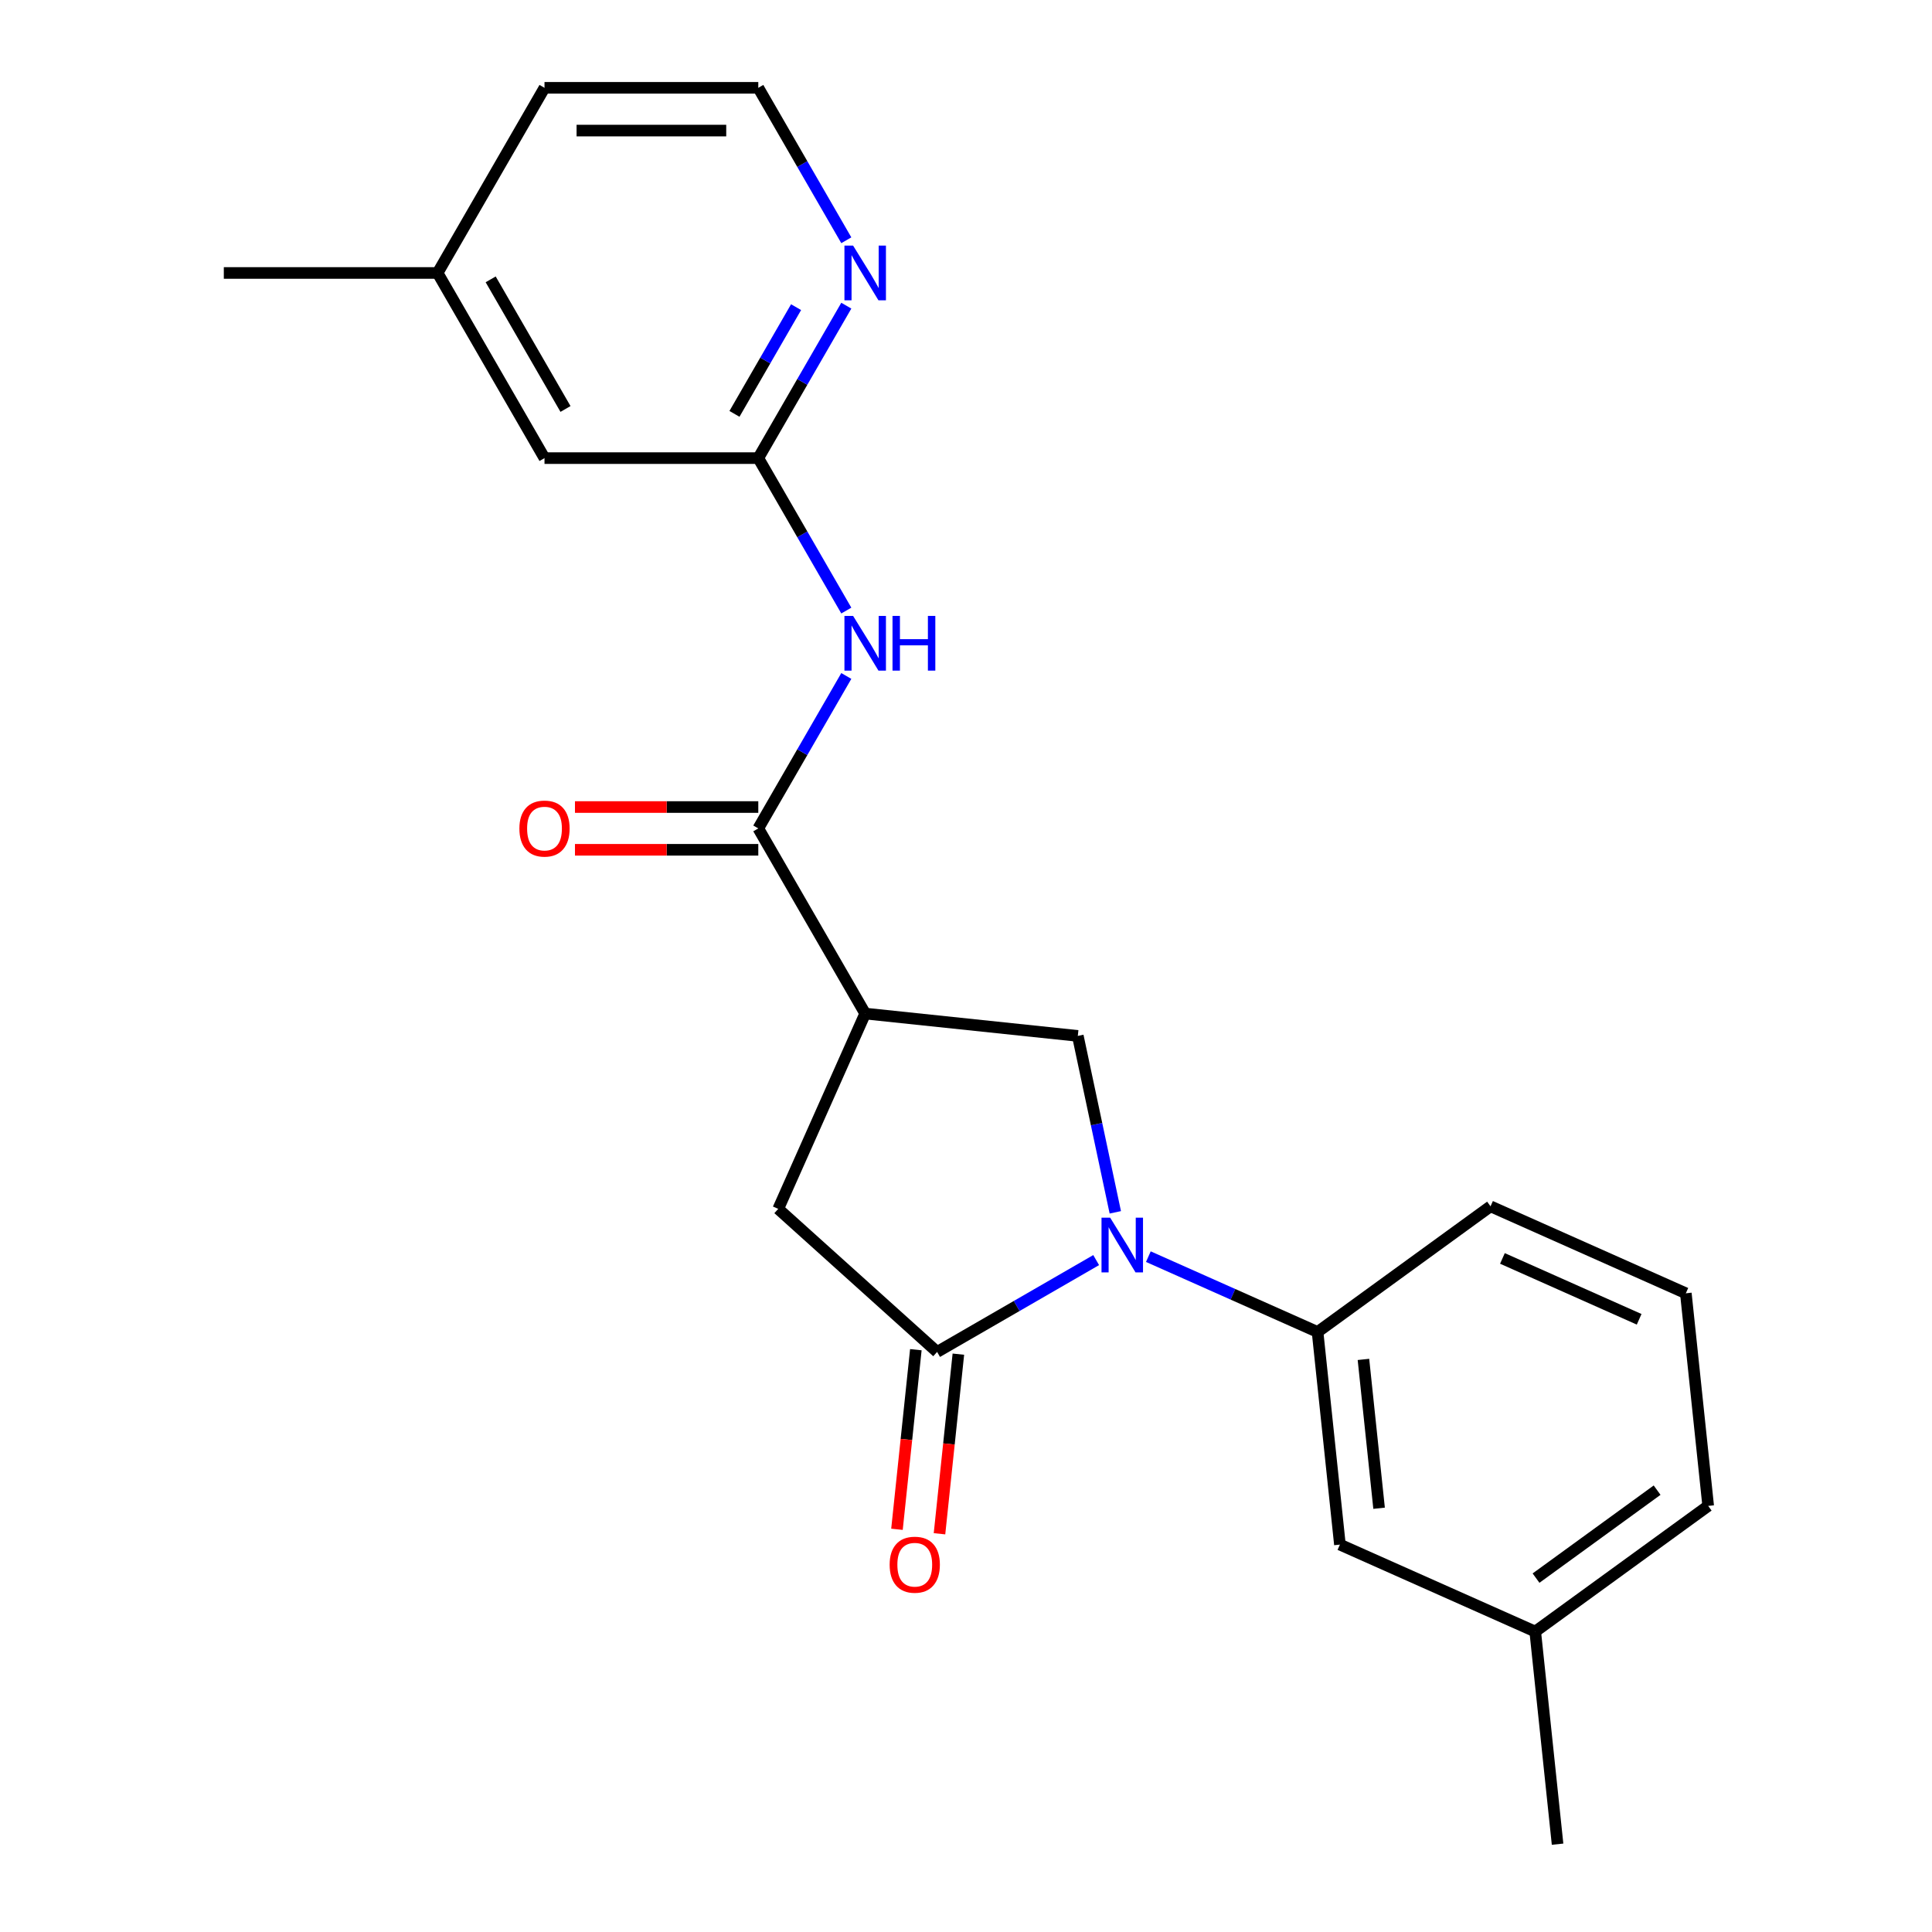 <?xml version='1.0' encoding='iso-8859-1'?>
<svg version='1.1' baseProfile='full'
              xmlns='http://www.w3.org/2000/svg'
                      xmlns:rdkit='http://www.rdkit.org/xml'
                      xmlns:xlink='http://www.w3.org/1999/xlink'
                  xml:space='preserve'
width='1000px' height='1000px' viewBox='0 0 1000 1000'>
<!-- END OF HEADER -->
<rect style='opacity:1.0;fill:#FFFFFF;stroke:none' width='1000' height='1000' x='0' y='0'> </rect>
<path class='bond-0' d='M 567.373,652.222 L 526.21,675.988' style='fill:none;fill-rule:evenodd;stroke:#0000FF;stroke-width:6px;stroke-linecap:butt;stroke-linejoin:miter;stroke-opacity:1' />
<path class='bond-0' d='M 526.21,675.988 L 485.047,699.754' style='fill:none;fill-rule:evenodd;stroke:#000000;stroke-width:6px;stroke-linecap:butt;stroke-linejoin:miter;stroke-opacity:1' />
<path class='bond-3' d='M 577.282,627.498 L 567.577,581.841' style='fill:none;fill-rule:evenodd;stroke:#0000FF;stroke-width:6px;stroke-linecap:butt;stroke-linejoin:miter;stroke-opacity:1' />
<path class='bond-3' d='M 567.577,581.841 L 557.873,536.185' style='fill:none;fill-rule:evenodd;stroke:#000000;stroke-width:6px;stroke-linecap:butt;stroke-linejoin:miter;stroke-opacity:1' />
<path class='bond-5' d='M 594.386,650.438 L 638.179,669.936' style='fill:none;fill-rule:evenodd;stroke:#0000FF;stroke-width:6px;stroke-linecap:butt;stroke-linejoin:miter;stroke-opacity:1' />
<path class='bond-5' d='M 638.179,669.936 L 681.971,689.433' style='fill:none;fill-rule:evenodd;stroke:#000000;stroke-width:6px;stroke-linecap:butt;stroke-linejoin:miter;stroke-opacity:1' />
<path class='bond-6' d='M 485.047,699.754 L 402.812,625.709' style='fill:none;fill-rule:evenodd;stroke:#000000;stroke-width:6px;stroke-linecap:butt;stroke-linejoin:miter;stroke-opacity:1' />
<path class='bond-9' d='M 474.042,698.597 L 469.156,745.08' style='fill:none;fill-rule:evenodd;stroke:#000000;stroke-width:6px;stroke-linecap:butt;stroke-linejoin:miter;stroke-opacity:1' />
<path class='bond-9' d='M 469.156,745.08 L 464.271,791.562' style='fill:none;fill-rule:evenodd;stroke:#FF0000;stroke-width:6px;stroke-linecap:butt;stroke-linejoin:miter;stroke-opacity:1' />
<path class='bond-9' d='M 496.052,700.91 L 491.167,747.393' style='fill:none;fill-rule:evenodd;stroke:#000000;stroke-width:6px;stroke-linecap:butt;stroke-linejoin:miter;stroke-opacity:1' />
<path class='bond-9' d='M 491.167,747.393 L 486.281,793.876' style='fill:none;fill-rule:evenodd;stroke:#FF0000;stroke-width:6px;stroke-linecap:butt;stroke-linejoin:miter;stroke-opacity:1' />
<path class='bond-1' d='M 447.821,524.618 L 557.873,536.185' style='fill:none;fill-rule:evenodd;stroke:#000000;stroke-width:6px;stroke-linecap:butt;stroke-linejoin:miter;stroke-opacity:1' />
<path class='bond-2' d='M 447.821,524.618 L 392.492,428.785' style='fill:none;fill-rule:evenodd;stroke:#000000;stroke-width:6px;stroke-linecap:butt;stroke-linejoin:miter;stroke-opacity:1' />
<path class='bond-22' d='M 447.821,524.618 L 402.812,625.709' style='fill:none;fill-rule:evenodd;stroke:#000000;stroke-width:6px;stroke-linecap:butt;stroke-linejoin:miter;stroke-opacity:1' />
<path class='bond-4' d='M 392.492,428.785 L 415.27,389.332' style='fill:none;fill-rule:evenodd;stroke:#000000;stroke-width:6px;stroke-linecap:butt;stroke-linejoin:miter;stroke-opacity:1' />
<path class='bond-4' d='M 415.27,389.332 L 438.048,349.879' style='fill:none;fill-rule:evenodd;stroke:#0000FF;stroke-width:6px;stroke-linecap:butt;stroke-linejoin:miter;stroke-opacity:1' />
<path class='bond-10' d='M 392.492,417.719 L 345.046,417.719' style='fill:none;fill-rule:evenodd;stroke:#000000;stroke-width:6px;stroke-linecap:butt;stroke-linejoin:miter;stroke-opacity:1' />
<path class='bond-10' d='M 345.046,417.719 L 297.6,417.719' style='fill:none;fill-rule:evenodd;stroke:#FF0000;stroke-width:6px;stroke-linecap:butt;stroke-linejoin:miter;stroke-opacity:1' />
<path class='bond-10' d='M 392.492,439.851 L 345.046,439.851' style='fill:none;fill-rule:evenodd;stroke:#000000;stroke-width:6px;stroke-linecap:butt;stroke-linejoin:miter;stroke-opacity:1' />
<path class='bond-10' d='M 345.046,439.851 L 297.6,439.851' style='fill:none;fill-rule:evenodd;stroke:#FF0000;stroke-width:6px;stroke-linecap:butt;stroke-linejoin:miter;stroke-opacity:1' />
<path class='bond-7' d='M 438.048,316.026 L 415.27,276.573' style='fill:none;fill-rule:evenodd;stroke:#0000FF;stroke-width:6px;stroke-linecap:butt;stroke-linejoin:miter;stroke-opacity:1' />
<path class='bond-7' d='M 415.27,276.573 L 392.492,237.12' style='fill:none;fill-rule:evenodd;stroke:#000000;stroke-width:6px;stroke-linecap:butt;stroke-linejoin:miter;stroke-opacity:1' />
<path class='bond-11' d='M 681.971,689.433 L 693.538,799.485' style='fill:none;fill-rule:evenodd;stroke:#000000;stroke-width:6px;stroke-linecap:butt;stroke-linejoin:miter;stroke-opacity:1' />
<path class='bond-11' d='M 705.716,703.628 L 713.813,780.664' style='fill:none;fill-rule:evenodd;stroke:#000000;stroke-width:6px;stroke-linecap:butt;stroke-linejoin:miter;stroke-opacity:1' />
<path class='bond-16' d='M 681.971,689.433 L 771.495,624.39' style='fill:none;fill-rule:evenodd;stroke:#000000;stroke-width:6px;stroke-linecap:butt;stroke-linejoin:miter;stroke-opacity:1' />
<path class='bond-8' d='M 392.492,237.12 L 415.27,197.667' style='fill:none;fill-rule:evenodd;stroke:#000000;stroke-width:6px;stroke-linecap:butt;stroke-linejoin:miter;stroke-opacity:1' />
<path class='bond-8' d='M 415.27,197.667 L 438.048,158.214' style='fill:none;fill-rule:evenodd;stroke:#0000FF;stroke-width:6px;stroke-linecap:butt;stroke-linejoin:miter;stroke-opacity:1' />
<path class='bond-8' d='M 380.159,214.218 L 396.104,186.601' style='fill:none;fill-rule:evenodd;stroke:#000000;stroke-width:6px;stroke-linecap:butt;stroke-linejoin:miter;stroke-opacity:1' />
<path class='bond-8' d='M 396.104,186.601 L 412.048,158.984' style='fill:none;fill-rule:evenodd;stroke:#0000FF;stroke-width:6px;stroke-linecap:butt;stroke-linejoin:miter;stroke-opacity:1' />
<path class='bond-12' d='M 392.492,237.12 L 281.834,237.12' style='fill:none;fill-rule:evenodd;stroke:#000000;stroke-width:6px;stroke-linecap:butt;stroke-linejoin:miter;stroke-opacity:1' />
<path class='bond-14' d='M 438.048,124.361 L 415.27,84.908' style='fill:none;fill-rule:evenodd;stroke:#0000FF;stroke-width:6px;stroke-linecap:butt;stroke-linejoin:miter;stroke-opacity:1' />
<path class='bond-14' d='M 415.27,84.908 L 392.492,45.455' style='fill:none;fill-rule:evenodd;stroke:#000000;stroke-width:6px;stroke-linecap:butt;stroke-linejoin:miter;stroke-opacity:1' />
<path class='bond-13' d='M 693.538,799.485 L 794.629,844.494' style='fill:none;fill-rule:evenodd;stroke:#000000;stroke-width:6px;stroke-linecap:butt;stroke-linejoin:miter;stroke-opacity:1' />
<path class='bond-15' d='M 281.834,237.12 L 226.505,141.287' style='fill:none;fill-rule:evenodd;stroke:#000000;stroke-width:6px;stroke-linecap:butt;stroke-linejoin:miter;stroke-opacity:1' />
<path class='bond-15' d='M 292.701,211.679 L 253.971,144.596' style='fill:none;fill-rule:evenodd;stroke:#000000;stroke-width:6px;stroke-linecap:butt;stroke-linejoin:miter;stroke-opacity:1' />
<path class='bond-20' d='M 794.629,844.494 L 806.196,954.545' style='fill:none;fill-rule:evenodd;stroke:#000000;stroke-width:6px;stroke-linecap:butt;stroke-linejoin:miter;stroke-opacity:1' />
<path class='bond-23' d='M 794.629,844.494 L 884.153,779.451' style='fill:none;fill-rule:evenodd;stroke:#000000;stroke-width:6px;stroke-linecap:butt;stroke-linejoin:miter;stroke-opacity:1' />
<path class='bond-23' d='M 795.049,816.832 L 857.716,771.302' style='fill:none;fill-rule:evenodd;stroke:#000000;stroke-width:6px;stroke-linecap:butt;stroke-linejoin:miter;stroke-opacity:1' />
<path class='bond-24' d='M 392.492,45.455 L 281.834,45.455' style='fill:none;fill-rule:evenodd;stroke:#000000;stroke-width:6px;stroke-linecap:butt;stroke-linejoin:miter;stroke-opacity:1' />
<path class='bond-24' d='M 375.893,67.586 L 298.433,67.586' style='fill:none;fill-rule:evenodd;stroke:#000000;stroke-width:6px;stroke-linecap:butt;stroke-linejoin:miter;stroke-opacity:1' />
<path class='bond-18' d='M 226.505,141.287 L 281.834,45.455' style='fill:none;fill-rule:evenodd;stroke:#000000;stroke-width:6px;stroke-linecap:butt;stroke-linejoin:miter;stroke-opacity:1' />
<path class='bond-21' d='M 226.505,141.287 L 115.847,141.287' style='fill:none;fill-rule:evenodd;stroke:#000000;stroke-width:6px;stroke-linecap:butt;stroke-linejoin:miter;stroke-opacity:1' />
<path class='bond-17' d='M 771.495,624.39 L 872.586,669.399' style='fill:none;fill-rule:evenodd;stroke:#000000;stroke-width:6px;stroke-linecap:butt;stroke-linejoin:miter;stroke-opacity:1' />
<path class='bond-17' d='M 777.657,651.36 L 848.421,682.866' style='fill:none;fill-rule:evenodd;stroke:#000000;stroke-width:6px;stroke-linecap:butt;stroke-linejoin:miter;stroke-opacity:1' />
<path class='bond-19' d='M 872.586,669.399 L 884.153,779.451' style='fill:none;fill-rule:evenodd;stroke:#000000;stroke-width:6px;stroke-linecap:butt;stroke-linejoin:miter;stroke-opacity:1' />
<path  class='atom-0' d='M 574.62 630.265
L 583.9 645.265
Q 584.82 646.745, 586.3 649.425
Q 587.78 652.105, 587.86 652.265
L 587.86 630.265
L 591.62 630.265
L 591.62 658.585
L 587.74 658.585
L 577.78 642.185
Q 576.62 640.265, 575.38 638.065
Q 574.18 635.865, 573.82 635.185
L 573.82 658.585
L 570.14 658.585
L 570.14 630.265
L 574.62 630.265
' fill='#0000FF'/>
<path  class='atom-5' d='M 441.561 318.792
L 450.841 333.792
Q 451.761 335.272, 453.241 337.952
Q 454.721 340.632, 454.801 340.792
L 454.801 318.792
L 458.561 318.792
L 458.561 347.112
L 454.681 347.112
L 444.721 330.712
Q 443.561 328.792, 442.321 326.592
Q 441.121 324.392, 440.761 323.712
L 440.761 347.112
L 437.081 347.112
L 437.081 318.792
L 441.561 318.792
' fill='#0000FF'/>
<path  class='atom-5' d='M 461.961 318.792
L 465.801 318.792
L 465.801 330.832
L 480.281 330.832
L 480.281 318.792
L 484.121 318.792
L 484.121 347.112
L 480.281 347.112
L 480.281 334.032
L 465.801 334.032
L 465.801 347.112
L 461.961 347.112
L 461.961 318.792
' fill='#0000FF'/>
<path  class='atom-9' d='M 441.561 127.127
L 450.841 142.127
Q 451.761 143.607, 453.241 146.287
Q 454.721 148.967, 454.801 149.127
L 454.801 127.127
L 458.561 127.127
L 458.561 155.447
L 454.681 155.447
L 444.721 139.047
Q 443.561 137.127, 442.321 134.927
Q 441.121 132.727, 440.761 132.047
L 440.761 155.447
L 437.081 155.447
L 437.081 127.127
L 441.561 127.127
' fill='#0000FF'/>
<path  class='atom-10' d='M 460.48 809.885
Q 460.48 803.085, 463.84 799.285
Q 467.2 795.485, 473.48 795.485
Q 479.76 795.485, 483.12 799.285
Q 486.48 803.085, 486.48 809.885
Q 486.48 816.765, 483.08 820.685
Q 479.68 824.565, 473.48 824.565
Q 467.24 824.565, 463.84 820.685
Q 460.48 816.805, 460.48 809.885
M 473.48 821.365
Q 477.8 821.365, 480.12 818.485
Q 482.48 815.565, 482.48 809.885
Q 482.48 804.325, 480.12 801.525
Q 477.8 798.685, 473.48 798.685
Q 469.16 798.685, 466.8 801.485
Q 464.48 804.285, 464.48 809.885
Q 464.48 815.605, 466.8 818.485
Q 469.16 821.365, 473.48 821.365
' fill='#FF0000'/>
<path  class='atom-11' d='M 268.834 428.865
Q 268.834 422.065, 272.194 418.265
Q 275.554 414.465, 281.834 414.465
Q 288.114 414.465, 291.474 418.265
Q 294.834 422.065, 294.834 428.865
Q 294.834 435.745, 291.434 439.665
Q 288.034 443.545, 281.834 443.545
Q 275.594 443.545, 272.194 439.665
Q 268.834 435.785, 268.834 428.865
M 281.834 440.345
Q 286.154 440.345, 288.474 437.465
Q 290.834 434.545, 290.834 428.865
Q 290.834 423.305, 288.474 420.505
Q 286.154 417.665, 281.834 417.665
Q 277.514 417.665, 275.154 420.465
Q 272.834 423.265, 272.834 428.865
Q 272.834 434.585, 275.154 437.465
Q 277.514 440.345, 281.834 440.345
' fill='#FF0000'/>
</svg>
